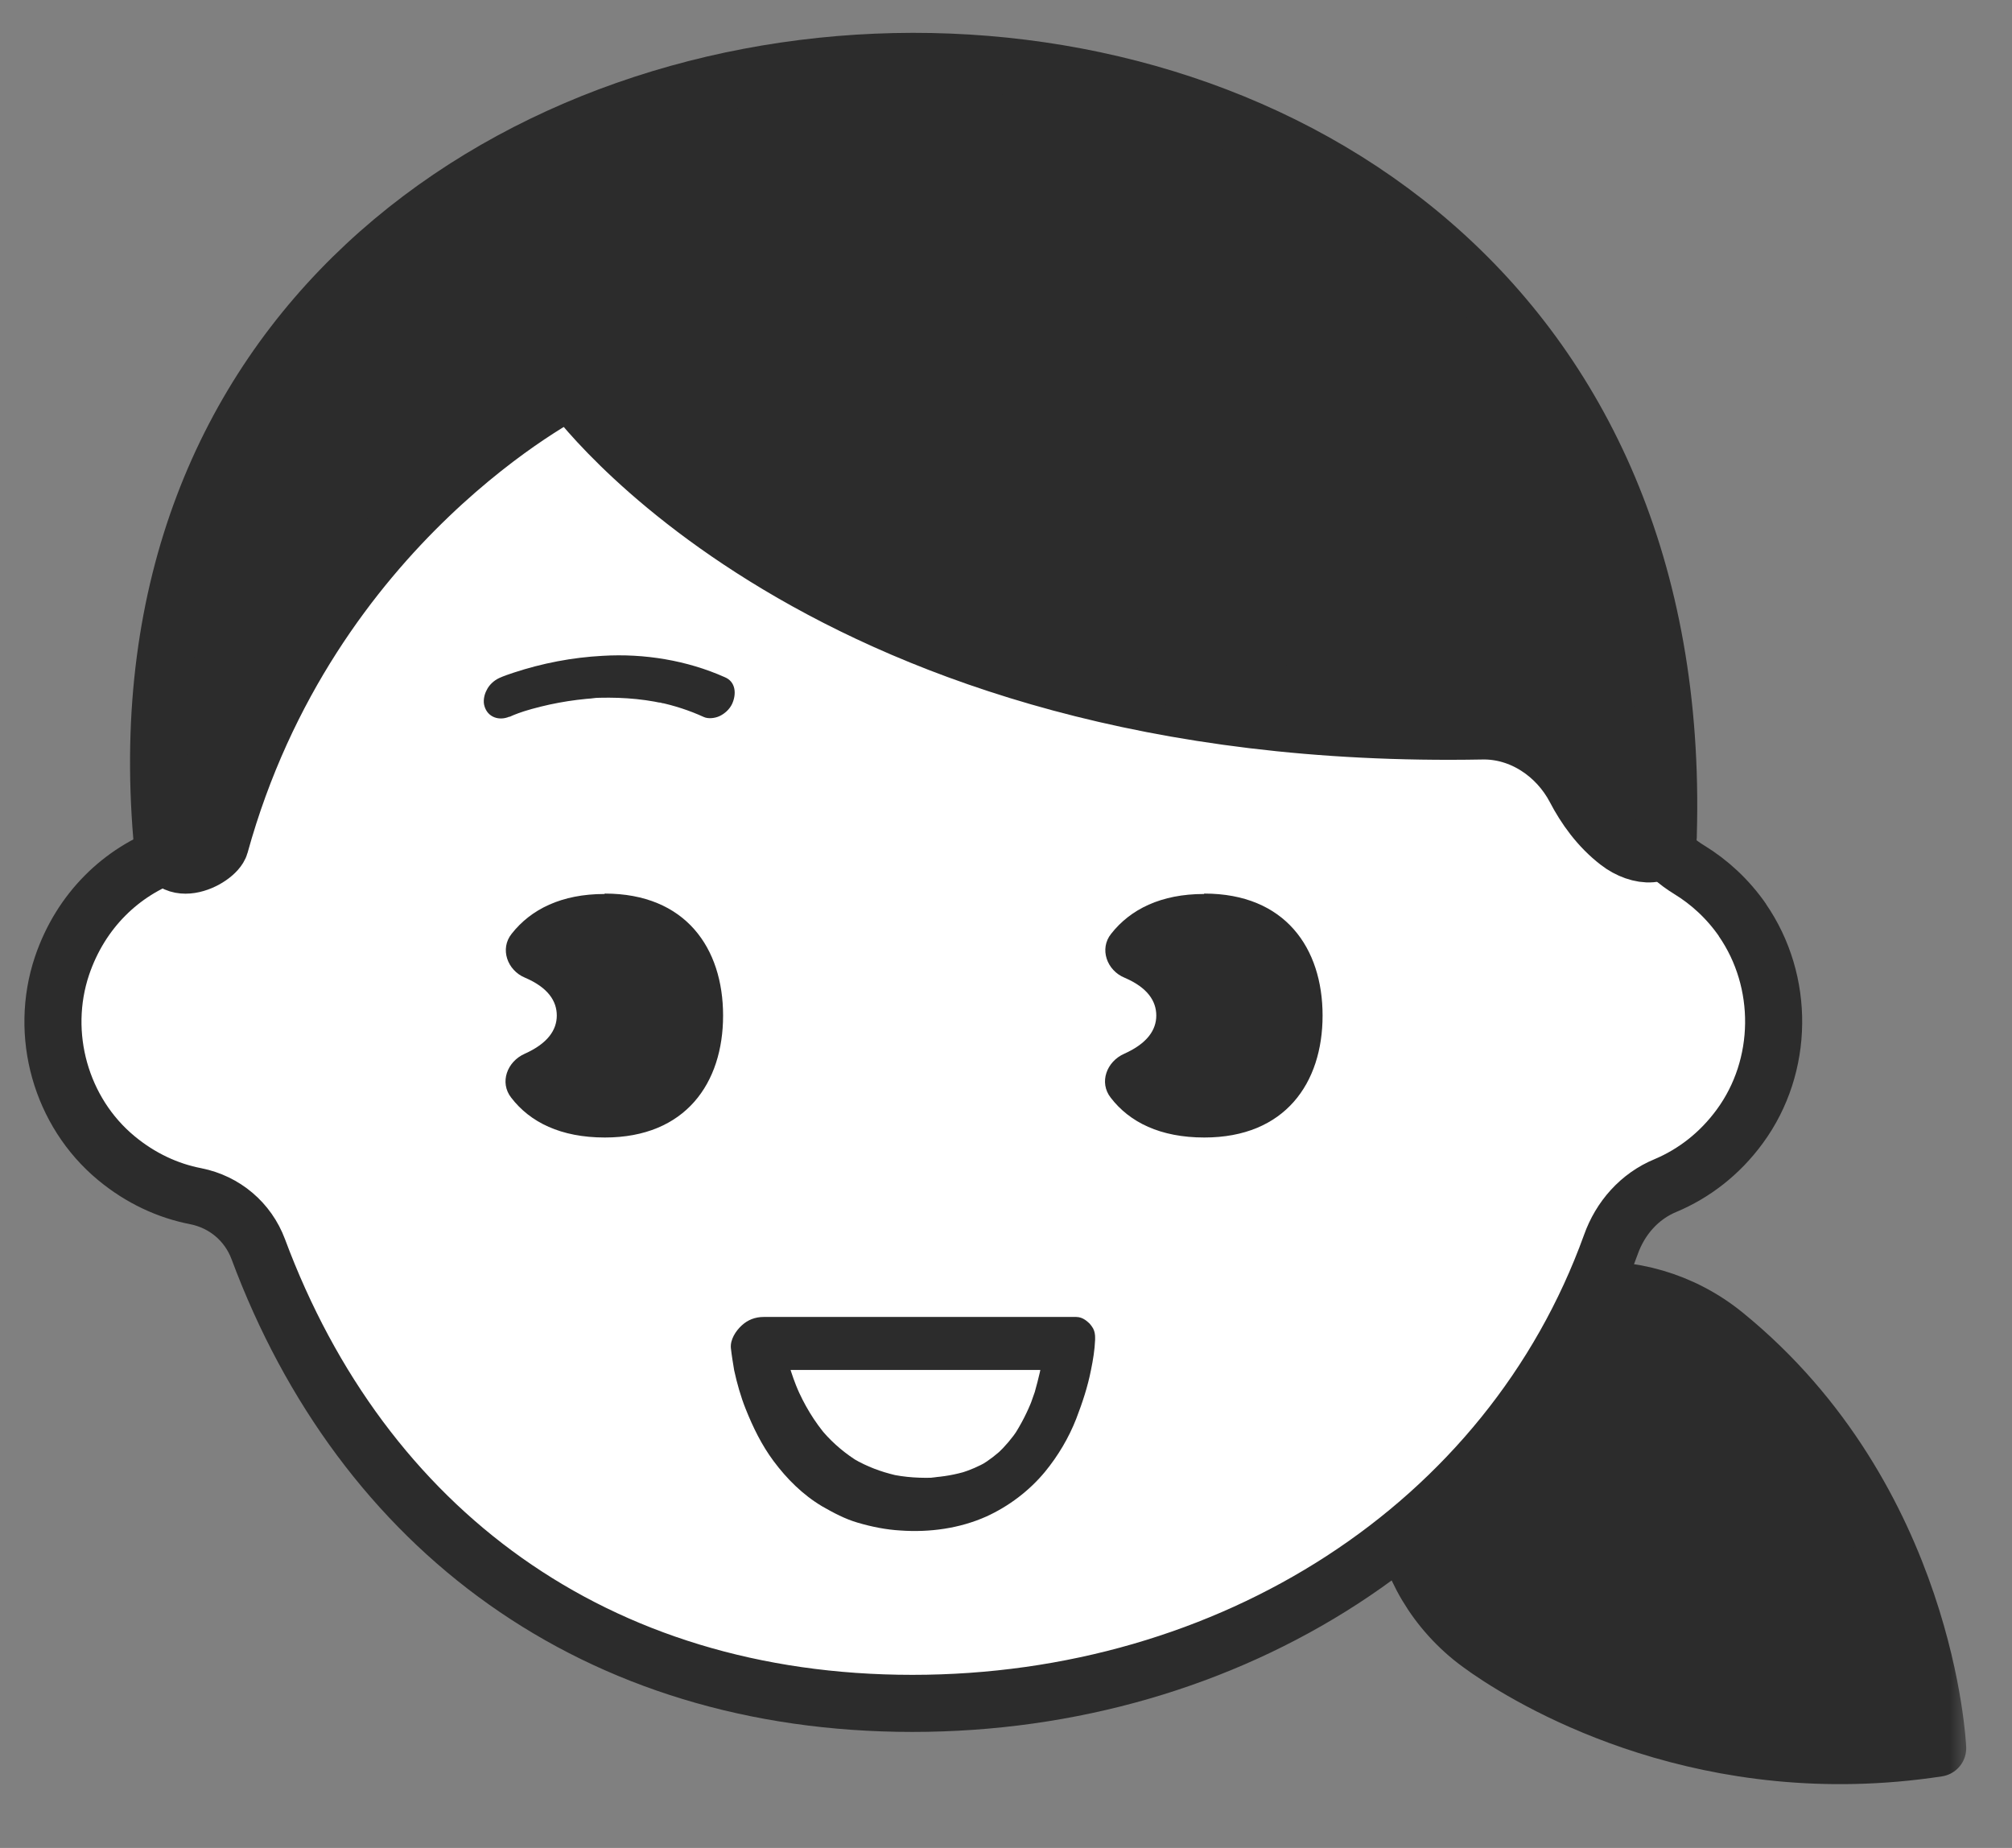 <svg width="49" height="45" viewBox="0 0 49 45" fill="none" xmlns="http://www.w3.org/2000/svg">
<rect x="0" y="0" width="49" height="45" fill="#808080" stroke="none"/>
<g clip-path="url(#clip0_825_8048)">
<mask id="mask0_825_8048" style="mask-type:luminance" maskUnits="userSpaceOnUse" x="0" y="0" width="49" height="45">
<path d="M48.02 0H0V44.22H48.02V0Z" fill="white"/>
</mask>
<g mask="url(#mask0_825_8048)">
<path d="M35.18 33.15C33.48 35.19 33.78 38.2 35.84 39.88C35.84 39.88 35.96 39.98 36.19 40.14C36.21 40.16 36.24 40.17 36.26 40.19C37.53 41.06 41.62 43.42 47.19 42.57C47.19 42.57 46.93 36.51 42 32.5C39.93 30.82 36.88 31.12 35.18 33.15Z" fill="#2C2C2C"/>
<path d="M35.18 33.15C33.48 35.19 33.78 38.2 35.84 39.88C35.84 39.88 35.96 39.98 36.19 40.14C36.21 40.16 36.24 40.17 36.26 40.19C37.53 41.06 41.62 43.42 47.19 42.57C47.19 42.57 46.93 36.51 42 32.5C39.93 30.82 36.88 31.12 35.18 33.15Z" stroke="#2C2C2C" stroke-width="1.39" stroke-linecap="round" stroke-linejoin="round"/>
<path d="M42.44 22.41C42.08 21.89 41.63 21.48 41.14 21.18C40.55 20.82 40.02 20.22 40.01 19.51C39.97 10.79 37.12 4.98 22.78 4.98C9.79 4.98 5.56 10.8 5.51 19.27C5.51 20.01 4.84 20.56 4.15 20.8C2.97 21.22 1.97 22.16 1.51 23.52C0.95 25.19 1.48 27.08 2.83 28.2C3.42 28.69 4.09 29 4.77 29.13C5.47 29.27 6.04 29.75 6.29 30.42C8.83 37.24 14.5 41.48 22.22 41.48C29.94 41.48 36.75 37.18 39.23 30.31C39.46 29.66 39.93 29.13 40.56 28.87C41.25 28.58 41.88 28.1 42.37 27.43C43.45 25.96 43.47 23.9 42.43 22.4" fill="white"/>
<path d="M42.44 22.41C42.08 21.89 41.63 21.48 41.14 21.18C40.55 20.82 40.02 20.22 40.01 19.51C39.97 10.79 37.12 4.98 22.78 4.98C9.79 4.98 5.56 10.8 5.51 19.27C5.51 20.01 4.84 20.56 4.15 20.8C2.97 21.22 1.97 22.16 1.51 23.52C0.95 25.19 1.48 27.08 2.83 28.2C3.42 28.69 4.09 29 4.77 29.13C5.47 29.27 6.04 29.75 6.29 30.42C8.83 37.24 14.5 41.48 22.22 41.48C29.94 41.48 36.75 37.18 39.23 30.31C39.46 29.66 39.93 29.13 40.56 28.87C41.25 28.58 41.88 28.1 42.37 27.43C43.45 25.96 43.47 23.9 42.43 22.4L42.44 22.41Z" stroke="#2C2C2C" stroke-width="1.39" stroke-miterlimit="10"/>
<path d="M14.72 21.77C13.68 21.77 12.93 22.14 12.46 22.74C12.17 23.1 12.35 23.63 12.79 23.81C13.35 24.05 13.56 24.38 13.56 24.73C13.56 25.08 13.34 25.41 12.78 25.66C12.35 25.85 12.16 26.36 12.45 26.73C12.91 27.33 13.66 27.7 14.73 27.7C16.7 27.7 17.61 26.37 17.61 24.73C17.61 23.09 16.7 21.76 14.73 21.76" fill="#2C2C2C"/>
<path d="M29.32 21.77C28.28 21.77 27.53 22.14 27.06 22.74C26.77 23.1 26.95 23.63 27.39 23.81C27.95 24.05 28.16 24.38 28.16 24.73C28.16 25.08 27.94 25.41 27.38 25.66C26.95 25.85 26.76 26.36 27.05 26.73C27.51 27.33 28.26 27.7 29.33 27.7C31.3 27.7 32.21 26.37 32.21 24.73C32.21 23.09 31.3 21.76 29.33 21.76" fill="#2C2C2C"/>
<path d="M5.36 20.58C5.26 20.94 4.02 21.56 3.94 20.38C1.88 -3.99 41.35 -5.57 40.63 20.3C40.65 20.94 39.91 20.9 39.41 20.51C38.94 20.15 38.6 19.67 38.36 19.21C37.92 18.37 37.05 17.78 36.09 17.8C19.97 18.1 13.9 9.5 13.9 9.5C13.9 9.5 7.54 12.69 5.36 20.58Z" fill="#2C2C2C"/>
<path d="M5.36 20.58C5.26 20.94 4.02 21.56 3.94 20.38C1.88 -3.99 41.35 -5.57 40.63 20.3C40.65 20.94 39.91 20.9 39.41 20.51C38.94 20.15 38.6 19.67 38.36 19.21C37.92 18.37 37.05 17.78 36.09 17.8C19.97 18.1 13.9 9.5 13.9 9.5C13.9 9.5 7.54 12.69 5.36 20.58Z" stroke="#2C2C2C" stroke-width="1.39" stroke-linecap="round" stroke-linejoin="round"/>
<path d="M12.4 17.46C12.55 17.39 12.7 17.34 12.86 17.29C12.82 17.3 12.77 17.32 12.73 17.33C13.31 17.15 13.9 17.04 14.51 17C14.47 17 14.42 17 14.38 17C14.98 16.97 15.58 17 16.16 17.13C16.12 17.13 16.08 17.11 16.04 17.1C16.42 17.18 16.79 17.3 17.14 17.46C17.25 17.51 17.41 17.49 17.52 17.44C17.65 17.38 17.77 17.27 17.83 17.14C17.94 16.9 17.92 16.6 17.65 16.49C16.73 16.08 15.69 15.91 14.68 15.97C13.93 16.01 13.21 16.15 12.51 16.38C12.39 16.42 12.27 16.46 12.16 16.51C12.03 16.57 11.91 16.68 11.85 16.81C11.79 16.92 11.76 17.08 11.8 17.2C11.88 17.47 12.16 17.56 12.41 17.45" fill="#2C2C2C"/>
<path d="M27.12 17.46C27.18 17.44 27.24 17.42 27.3 17.4C27.26 17.41 27.21 17.43 27.17 17.44C27.81 17.24 28.49 17.12 29.16 17.08C29.12 17.08 29.08 17.08 29.03 17.08C29.71 17.04 30.4 17.08 31.07 17.23C31.03 17.23 30.99 17.21 30.95 17.2C31.26 17.27 31.55 17.36 31.85 17.47C32.11 17.57 32.43 17.39 32.54 17.15C32.65 16.92 32.64 16.6 32.36 16.5C31.42 16.14 30.4 16 29.4 16.05C28.7 16.08 28.01 16.18 27.34 16.37C27.18 16.42 27.02 16.46 26.87 16.52C26.74 16.57 26.62 16.7 26.56 16.82C26.5 16.93 26.47 17.09 26.51 17.21C26.55 17.33 26.62 17.44 26.74 17.48C26.87 17.52 26.99 17.51 27.12 17.46Z" fill="#2C2C2C"/>
<path d="M26.05 32.67C26.05 32.67 25.87 36.59 22.41 36.59C18.95 36.59 18.44 32.67 18.44 32.67H26.05Z" fill="white"/>
<path d="M25.42 32.79C25.42 32.89 25.4 33 25.39 33.1C25.39 33.05 25.41 32.99 25.41 32.94C25.37 33.26 25.29 33.58 25.2 33.9C25.16 34.01 25.12 34.13 25.08 34.24C25.1 34.19 25.12 34.13 25.14 34.08C25.02 34.39 24.87 34.68 24.69 34.96C24.72 34.91 24.76 34.86 24.79 34.81C24.65 35.02 24.48 35.22 24.3 35.39C24.35 35.35 24.39 35.3 24.44 35.26C24.27 35.42 24.09 35.56 23.89 35.68C23.94 35.65 23.99 35.62 24.04 35.59C23.84 35.71 23.62 35.8 23.4 35.87C23.45 35.85 23.51 35.84 23.56 35.82C23.27 35.91 22.98 35.96 22.67 35.98C22.72 35.98 22.78 35.98 22.83 35.98C22.44 36 22.04 35.98 21.65 35.89C21.7 35.9 21.75 35.91 21.8 35.92C21.45 35.84 21.11 35.71 20.8 35.53C20.84 35.56 20.89 35.58 20.93 35.61C20.6 35.41 20.3 35.16 20.05 34.87C20.08 34.91 20.12 34.95 20.15 34.99C19.83 34.62 19.58 34.2 19.39 33.75C19.41 33.8 19.43 33.84 19.45 33.89C19.27 33.47 19.14 33.03 19.07 32.58C19.07 32.54 19.06 32.49 19.05 32.45C19.05 32.5 19.06 32.55 19.07 32.61C19.07 32.61 19.07 32.61 19.07 32.6L18.27 33.36H24.95C25.26 33.36 25.56 33.36 25.87 33.36C25.87 33.36 25.87 33.36 25.88 33.36C26.05 33.36 26.21 33.32 26.35 33.21C26.49 33.11 26.62 32.93 26.65 32.76C26.68 32.61 26.69 32.43 26.59 32.3C26.5 32.18 26.37 32.07 26.21 32.07H19.53C19.22 32.07 18.92 32.07 18.61 32.07H18.6C18.39 32.07 18.21 32.14 18.06 32.28C17.92 32.41 17.78 32.62 17.8 32.83C17.82 33.01 17.85 33.19 17.88 33.37C17.95 33.69 18.04 34.01 18.16 34.31C18.34 34.76 18.55 35.19 18.84 35.58C19.16 36.01 19.55 36.4 20.02 36.68C20.3 36.84 20.58 36.99 20.89 37.08C21.23 37.18 21.58 37.25 21.93 37.27C22.64 37.32 23.37 37.22 24.02 36.93C24.57 36.68 25.07 36.3 25.45 35.84C25.77 35.45 26.03 35.01 26.21 34.55C26.36 34.16 26.49 33.77 26.57 33.36C26.62 33.12 26.66 32.87 26.67 32.63C26.67 32.63 26.67 32.61 26.67 32.6C26.67 32.45 26.61 32.28 26.49 32.19C26.37 32.09 26.19 32.06 26.05 32.09C25.69 32.17 25.43 32.48 25.41 32.84" fill="#2C2C2C"/>
</g>
</g>
<defs>
<clipPath id="clip0_825_8048">
<rect width="48.02" height="44.22" fill="white"/>
</clipPath>
</defs>
</svg>
